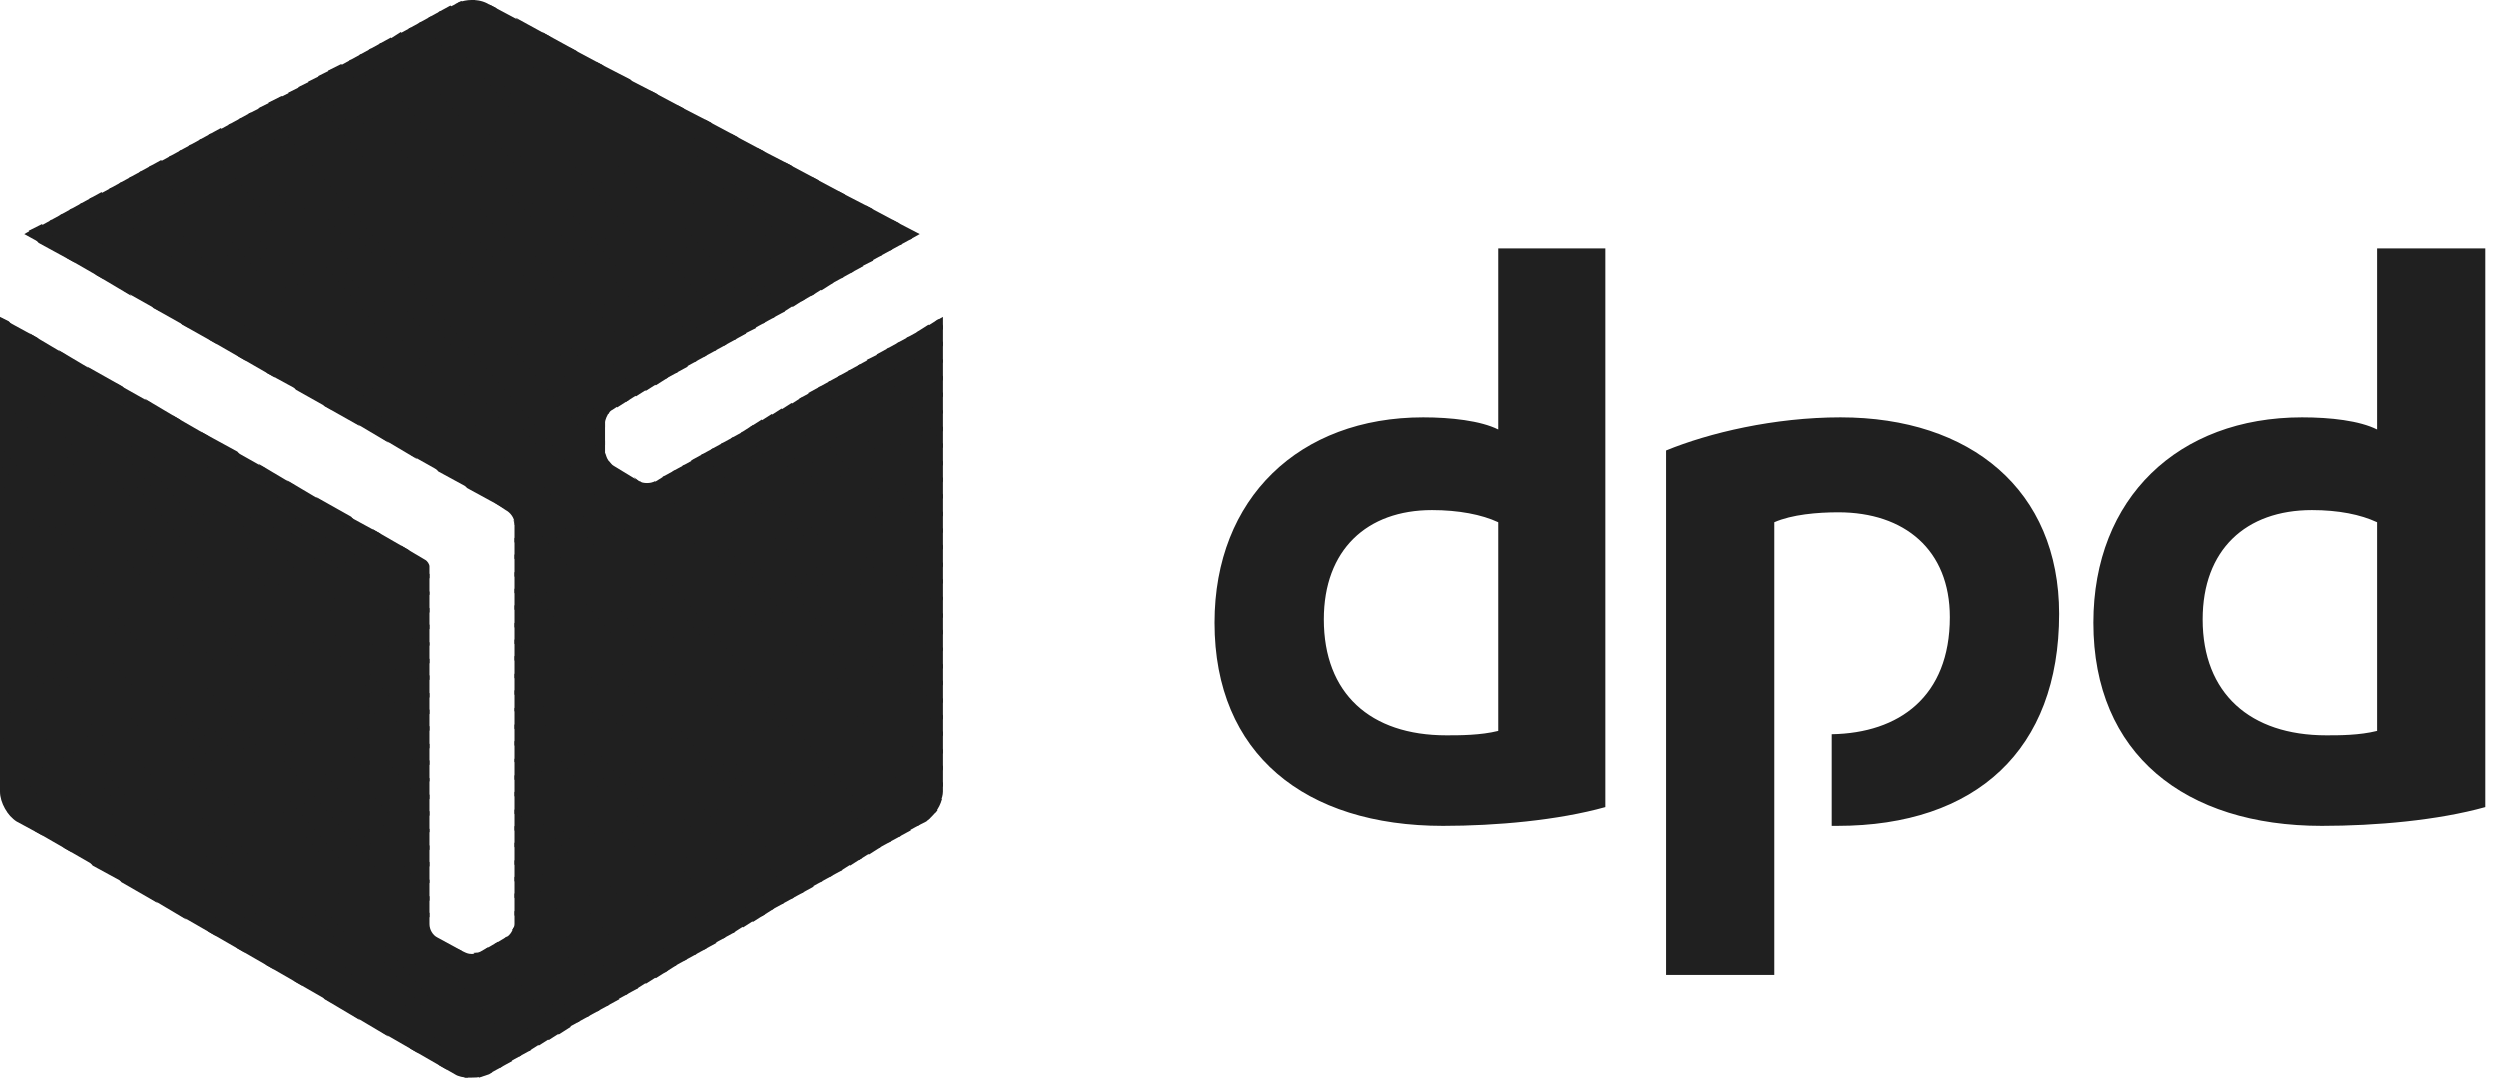 <svg width="116" height="50" viewBox="0 0 116 50" fill="none" xmlns="http://www.w3.org/2000/svg">
<path fill-rule="evenodd" clip-rule="evenodd" d="M74.488 37.449C72.285 38.064 69.416 38.32 66.957 38.32C60.554 38.32 56.353 34.99 56.353 28.894C56.353 23.105 60.297 19.365 66.035 19.365C67.316 19.365 68.699 19.519 69.519 19.928V11.527H74.488V37.449ZM69.519 24.232C68.75 23.873 67.674 23.668 66.445 23.668C63.422 23.668 61.425 25.512 61.425 28.74C61.425 32.172 63.576 34.119 67.111 34.119C67.726 34.119 68.699 34.119 69.519 33.914V24.232ZM115.318 37.449C113.115 38.064 110.246 38.32 107.736 38.32C101.384 38.32 97.132 34.99 97.132 28.894C97.132 23.105 101.076 19.365 106.814 19.365C108.146 19.365 109.478 19.519 110.298 19.928V11.527H115.318V37.449ZM110.298 24.232C109.529 23.873 108.505 23.668 107.275 23.668C104.201 23.668 102.203 25.512 102.203 28.74C102.203 32.172 104.406 34.119 107.941 34.119C108.556 34.119 109.478 34.119 110.298 33.914V24.232ZM82.326 24.232C83.146 23.873 84.324 23.771 85.297 23.771C88.371 23.771 90.472 25.512 90.472 28.637C90.472 32.326 88.115 34.017 84.99 34.068V38.32H85.246C91.701 38.32 95.543 34.785 95.543 28.484C95.543 22.746 91.445 19.365 85.4 19.365C82.326 19.365 79.303 20.082 77.305 20.902V45.236H82.326V24.232Z" fill="#202020"/>
<path fill-rule="evenodd" clip-rule="evenodd" d="M41.393 10.195L42.213 11.117L42.674 10.861L41.393 10.195Z" fill="#202020"/>
<path fill-rule="evenodd" clip-rule="evenodd" d="M40.164 9.529L41.752 11.373L42.316 11.066L41.701 10.348L40.164 9.529Z" fill="#202020"/>
<path fill-rule="evenodd" clip-rule="evenodd" d="M38.883 8.863L41.291 11.629L41.854 11.322L40.471 9.682L38.883 8.863Z" fill="#202020"/>
<path fill-rule="evenodd" clip-rule="evenodd" d="M37.654 8.197L40.83 11.885L41.393 11.578L39.191 9.016L37.654 8.197ZM43.75 14.703L43.391 14.908L43.75 15.318V14.703Z" fill="#202020"/>
<path fill-rule="evenodd" clip-rule="evenodd" d="M36.424 7.531L40.369 12.141L40.932 11.834L37.961 8.35L36.424 7.531ZM43.545 14.805L42.981 15.164L43.75 16.086V15.113L43.545 14.805Z" fill="#202020"/>
<path fill-rule="evenodd" clip-rule="evenodd" d="M35.143 6.865L39.908 12.398L40.523 12.09L36.731 7.684L35.143 6.865ZM43.084 15.062L42.52 15.42L43.75 16.855V15.881L43.084 15.062Z" fill="#202020"/>
<path fill-rule="evenodd" clip-rule="evenodd" d="M33.914 6.199L39.498 12.654L40.062 12.346L35.451 7.018L33.914 6.199ZM42.623 15.369L42.059 15.676L43.75 17.674V16.701L42.623 15.369Z" fill="#202020"/>
<path fill-rule="evenodd" clip-rule="evenodd" d="M32.684 5.533L39.037 12.91L39.6 12.602L34.221 6.352L32.684 5.533ZM42.162 15.625L41.598 15.932L43.75 18.442V17.469L42.162 15.625Z" fill="#202020"/>
<path fill-rule="evenodd" clip-rule="evenodd" d="M31.404 4.867L38.576 13.166L39.139 12.859L32.992 5.686L31.404 4.867ZM41.701 15.881L41.137 16.189L43.75 19.211V18.238L41.701 15.881Z" fill="#202020"/>
<path fill-rule="evenodd" clip-rule="evenodd" d="M30.174 4.201L38.115 13.473L38.678 13.115L31.711 5.02L30.174 4.201ZM41.24 16.137L40.676 16.445L43.75 20.031V19.057L41.24 16.137Z" fill="#202020"/>
<path fill-rule="evenodd" clip-rule="evenodd" d="M28.893 3.535L37.654 13.729L38.217 13.371L30.482 4.354L28.893 3.535ZM40.83 16.393L40.215 16.701L43.75 20.799V19.826L40.83 16.393Z" fill="#202020"/>
<path fill-rule="evenodd" clip-rule="evenodd" d="M27.664 2.869L37.193 13.986L37.807 13.627L29.252 3.689L27.664 2.869ZM40.369 16.65L39.805 16.957L43.75 21.619V20.594L40.369 16.65Z" fill="#202020"/>
<path fill-rule="evenodd" clip-rule="evenodd" d="M26.434 2.203L36.783 14.242L37.346 13.883L27.971 3.023L26.434 2.203ZM39.908 16.906L39.344 17.213L43.75 22.387V21.414L39.908 16.906Z" fill="#202020"/>
<path fill-rule="evenodd" clip-rule="evenodd" d="M25.154 1.486L36.322 14.498L36.885 14.139L26.742 2.357L25.154 1.486ZM39.447 17.162L38.883 17.469L43.75 23.156V22.182L39.447 17.162Z" fill="#202020"/>
<path fill-rule="evenodd" clip-rule="evenodd" d="M23.924 0.82L35.861 14.754L36.424 14.447L25.512 1.691L23.924 0.82ZM38.986 17.418L38.422 17.725L43.75 23.975V22.951L38.986 17.418Z" fill="#202020"/>
<path fill-rule="evenodd" clip-rule="evenodd" d="M22.695 0.205L35.4 15.01L35.963 14.703L24.232 1.025L22.695 0.205ZM38.525 17.674L37.961 17.982L43.75 24.744V23.77L38.525 17.674Z" fill="#202020"/>
<path fill-rule="evenodd" clip-rule="evenodd" d="M21.875 0L34.938 15.266L35.502 14.959L23.002 0.359L22.695 0.205C22.439 0.051 22.182 0 21.875 0ZM38.063 17.93L37.5 18.238L43.75 25.512V24.539L38.063 17.93Z" fill="#202020"/>
<path fill-rule="evenodd" clip-rule="evenodd" d="M21.875 0C21.67 0 21.465 0.051 21.26 0.102L34.477 15.523L35.092 15.215L22.029 0C21.977 0 21.926 0 21.875 0ZM37.654 18.186L37.09 18.494L43.75 26.332V25.307L37.654 18.186Z" fill="#202020"/>
<path fill-rule="evenodd" clip-rule="evenodd" d="M21.414 0.051C21.311 0.102 21.158 0.154 21.107 0.205L20.799 0.359L34.068 15.779L34.631 15.471L21.414 0.051ZM37.193 18.442L36.629 18.801L43.75 27.1V26.127L37.193 18.442Z" fill="#202020"/>
<path fill-rule="evenodd" clip-rule="evenodd" d="M20.902 0.256L20.338 0.564L33.606 16.035L34.17 15.727L20.902 0.256ZM36.731 18.699L36.168 19.057L43.75 27.869V26.895L36.731 18.699Z" fill="#202020"/>
<path fill-rule="evenodd" clip-rule="evenodd" d="M20.441 0.512L19.877 0.82L33.145 16.291L33.709 15.984L20.441 0.512ZM36.27 18.955L35.707 19.314L43.75 28.689V27.715L36.27 18.955Z" fill="#202020"/>
<path fill-rule="evenodd" clip-rule="evenodd" d="M19.98 0.768L19.416 1.076L32.684 16.547L33.248 16.24L19.98 0.768ZM35.809 19.211L35.246 19.57L43.75 29.457V28.484L35.809 19.211Z" fill="#202020"/>
<path fill-rule="evenodd" clip-rule="evenodd" d="M19.518 1.025L18.955 1.332L32.223 16.803L32.787 16.496L19.518 1.025ZM35.348 19.467L34.785 19.826L43.75 30.225V29.252L35.348 19.467Z" fill="#202020"/>
<path fill-rule="evenodd" clip-rule="evenodd" d="M19.057 1.281L18.494 1.588L31.762 17.059L32.326 16.752L19.057 1.281ZM34.938 19.723L34.375 20.082L43.75 31.045V30.072L34.938 19.723Z" fill="#202020"/>
<path fill-rule="evenodd" clip-rule="evenodd" d="M18.596 1.486L18.033 1.844L31.352 17.316L31.916 17.008L18.596 1.486ZM34.477 20.031L33.914 20.338L43.75 31.814V30.84L34.477 20.031Z" fill="#202020"/>
<path fill-rule="evenodd" clip-rule="evenodd" d="M18.135 1.742L17.572 2.049L30.891 17.572L31.455 17.264L18.135 1.742ZM34.016 20.287L33.453 20.594L43.75 32.633V31.609L34.016 20.287Z" fill="#202020"/>
<path fill-rule="evenodd" clip-rule="evenodd" d="M17.674 1.998L17.111 2.305L30.43 17.879L30.994 17.52L17.674 1.998ZM33.555 20.543L32.992 20.85L43.75 33.402V32.428L33.555 20.543Z" fill="#202020"/>
<path fill-rule="evenodd" clip-rule="evenodd" d="M17.213 2.254L16.65 2.562L29.969 18.135L30.533 17.777L17.213 2.254ZM33.094 20.799L32.531 21.107L43.75 34.17V33.197L33.094 20.799Z" fill="#202020"/>
<path fill-rule="evenodd" clip-rule="evenodd" d="M16.752 2.51L16.189 2.818L29.508 18.391L30.072 18.033L16.752 2.51ZM32.633 21.055L32.07 21.363L43.75 34.99V33.965L32.633 21.055Z" fill="#202020"/>
<path fill-rule="evenodd" clip-rule="evenodd" d="M16.291 2.766L15.727 3.074L29.047 18.648L29.611 18.289L16.291 2.766ZM32.223 21.311L31.66 21.619L43.75 35.758V34.785L32.223 21.311Z" fill="#202020"/>
<path fill-rule="evenodd" clip-rule="evenodd" d="M15.83 2.971L15.215 3.279L28.637 18.904L29.201 18.545L15.83 2.971ZM31.762 21.568L31.199 21.875L43.75 36.527V35.553L31.762 21.568Z" fill="#202020"/>
<path fill-rule="evenodd" clip-rule="evenodd" d="M15.369 3.227L14.754 3.535L28.227 19.211C28.279 19.109 28.33 19.057 28.432 19.006L28.74 18.801L15.369 3.227ZM31.301 21.824L30.738 22.131L43.648 37.193C43.699 37.039 43.75 36.885 43.75 36.731V36.322L31.301 21.824Z" fill="#202020"/>
<path fill-rule="evenodd" clip-rule="evenodd" d="M14.908 3.484L14.293 3.791L28.074 19.826V19.621C28.074 19.467 28.176 19.262 28.279 19.109L14.908 3.484ZM30.84 22.08L30.43 22.336C30.379 22.336 30.328 22.387 30.277 22.387L43.391 37.705C43.545 37.5 43.648 37.295 43.699 37.09L30.84 22.08Z" fill="#202020"/>
<path fill-rule="evenodd" clip-rule="evenodd" d="M14.447 3.74L13.832 4.047L28.074 20.645V19.621L14.447 3.74ZM29.406 22.131L43.033 38.063C43.186 37.961 43.34 37.756 43.494 37.602L30.379 22.336C30.174 22.439 29.867 22.439 29.662 22.336L29.406 22.131Z" fill="#202020"/>
<path fill-rule="evenodd" clip-rule="evenodd" d="M13.986 3.996L13.371 4.303L42.572 38.32L42.981 38.115C43.033 38.064 43.084 38.012 43.135 37.961L29.713 22.336H29.662L28.484 21.619C28.381 21.568 28.33 21.465 28.227 21.363C28.125 21.209 28.125 21.107 28.074 21.004V20.441L13.986 3.996Z" fill="#202020"/>
<path fill-rule="evenodd" clip-rule="evenodd" d="M13.525 4.252L12.91 4.559L42.111 38.576L42.674 38.268L13.525 4.252Z" fill="#202020"/>
<path fill-rule="evenodd" clip-rule="evenodd" d="M13.063 4.457L12.449 4.764L41.701 38.832L42.264 38.525L13.063 4.457Z" fill="#202020"/>
<path fill-rule="evenodd" clip-rule="evenodd" d="M12.602 4.713L11.988 5.021L41.24 39.088L41.803 38.781L12.602 4.713Z" fill="#202020"/>
<path fill-rule="evenodd" clip-rule="evenodd" d="M12.141 4.969L11.527 5.277L40.779 39.344L41.342 39.037L12.141 4.969Z" fill="#202020"/>
<path fill-rule="evenodd" clip-rule="evenodd" d="M11.629 5.225L11.066 5.533L40.318 39.652L40.881 39.293L11.629 5.225Z" fill="#202020"/>
<path fill-rule="evenodd" clip-rule="evenodd" d="M11.168 5.482L10.604 5.789L39.856 39.908L40.42 39.549L11.168 5.482Z" fill="#202020"/>
<path fill-rule="evenodd" clip-rule="evenodd" d="M10.707 5.738L10.143 6.045L39.447 40.164L40.01 39.805L10.707 5.738Z" fill="#202020"/>
<path fill-rule="evenodd" clip-rule="evenodd" d="M10.246 5.943L9.682 6.25L38.986 40.42L39.549 40.062L10.246 5.943Z" fill="#202020"/>
<path fill-rule="evenodd" clip-rule="evenodd" d="M9.785 6.199L9.221 6.506L38.525 40.676L39.088 40.369L9.785 6.199Z" fill="#202020"/>
<path fill-rule="evenodd" clip-rule="evenodd" d="M9.324 6.455L8.76 6.762L23.002 23.361L23.463 23.668C23.668 23.77 23.873 24.027 23.873 24.283V24.334L38.063 40.932L38.627 40.625L9.324 6.455Z" fill="#202020"/>
<path fill-rule="evenodd" clip-rule="evenodd" d="M8.863 6.711L8.299 7.018L21.67 22.643L23.361 23.566L8.863 6.711ZM23.822 24.129C23.822 24.18 23.873 24.232 23.873 24.283V25.154L37.602 41.188L38.166 40.881L23.822 24.129Z" fill="#202020"/>
<path fill-rule="evenodd" clip-rule="evenodd" d="M8.402 6.967L7.838 7.275L20.338 21.875L22.029 22.797L8.402 6.967ZM23.873 24.949V25.922L37.193 41.445L37.756 41.137L23.873 24.949Z" fill="#202020"/>
<path fill-rule="evenodd" clip-rule="evenodd" d="M7.941 7.223L7.377 7.531L19.057 21.107L20.697 22.029L7.941 7.223ZM23.873 25.717V26.742L36.731 41.701L37.295 41.394L23.873 25.717Z" fill="#202020"/>
<path fill-rule="evenodd" clip-rule="evenodd" d="M7.479 7.428L6.916 7.736L17.725 20.338L19.365 21.311L7.479 7.428ZM23.873 26.537V27.51L36.27 41.957L36.834 41.65L23.873 26.537Z" fill="#202020"/>
<path fill-rule="evenodd" clip-rule="evenodd" d="M7.018 7.684L6.455 7.992L16.393 19.57L18.033 20.543L7.018 7.684ZM23.873 27.305V28.279L35.809 42.213L36.373 41.906L23.873 27.305Z" fill="#202020"/>
<path fill-rule="evenodd" clip-rule="evenodd" d="M6.557 7.941L5.994 8.248L15.061 18.852L16.701 19.775L6.557 7.941ZM23.873 28.074V29.098L35.348 42.52L35.912 42.162L23.873 28.074Z" fill="#202020"/>
<path fill-rule="evenodd" clip-rule="evenodd" d="M6.096 8.197L5.533 8.504L13.729 18.084L15.369 19.006L6.096 8.197ZM23.873 28.893V29.867L34.938 42.777L35.502 42.418L23.873 28.893Z" fill="#202020"/>
<path fill-rule="evenodd" clip-rule="evenodd" d="M5.635 8.453L5.072 8.76L12.398 17.316L14.088 18.238L5.635 8.453ZM23.873 29.662V30.635L34.477 43.033L35.041 42.674L23.873 29.662Z" fill="#202020"/>
<path fill-rule="evenodd" clip-rule="evenodd" d="M5.174 8.709L4.611 9.016L11.066 16.547L12.756 17.52L5.174 8.709ZM18.596 25.307L19.928 26.844V26.281C19.928 26.178 19.826 26.024 19.723 25.973L18.596 25.307ZM23.873 30.43V31.455L34.016 43.289L34.58 42.93L23.873 30.43Z" fill="#202020"/>
<path fill-rule="evenodd" clip-rule="evenodd" d="M4.713 8.914L4.15 9.221L9.734 15.779L11.424 16.752L4.713 8.914ZM17.264 24.539L19.928 27.613V26.639L18.955 25.512L17.264 24.539ZM23.873 31.25V32.223L33.555 43.545L34.119 43.238L23.873 31.25Z" fill="#202020"/>
<path fill-rule="evenodd" clip-rule="evenodd" d="M4.252 9.17L3.689 9.478L8.453 15.062L10.092 15.984L4.252 9.17ZM15.932 23.822L19.928 28.432V27.459L17.623 24.744L15.932 23.822ZM23.873 32.019V32.992L33.094 43.801L33.658 43.494L23.873 32.019Z" fill="#202020"/>
<path fill-rule="evenodd" clip-rule="evenodd" d="M3.791 9.426L3.227 9.734L7.121 14.293L8.76 15.215L3.791 9.426ZM14.652 23.053L19.928 29.201V28.227L16.291 23.975L14.652 23.053ZM23.873 32.838V33.811L32.684 44.057L33.248 43.75L23.873 32.838Z" fill="#202020"/>
<path fill-rule="evenodd" clip-rule="evenodd" d="M3.33 9.682L2.766 9.99L5.789 13.525L7.428 14.447L3.33 9.682ZM13.32 22.285L19.928 29.969V28.996L14.959 23.258L13.32 22.285ZM23.873 33.606V34.58L32.223 44.313L32.787 44.006L23.873 33.606Z" fill="#202020"/>
<path fill-rule="evenodd" clip-rule="evenodd" d="M2.869 9.938L2.305 10.246L4.457 12.756L6.096 13.729L2.869 9.938ZM11.988 21.516L19.928 30.789V29.816L13.627 22.49L11.988 21.516ZM23.873 34.375V35.348L31.762 44.57L32.326 44.262L23.873 34.375Z" fill="#202020"/>
<path fill-rule="evenodd" clip-rule="evenodd" d="M2.408 10.195L1.844 10.502L3.125 11.988L4.816 12.961L2.408 10.195ZM10.656 20.799L19.928 31.557V30.584L12.295 21.721L10.656 20.799ZM23.873 35.195V36.168L31.301 44.826L31.865 44.518L23.873 35.195Z" fill="#202020"/>
<path fill-rule="evenodd" clip-rule="evenodd" d="M1.947 10.399L1.332 10.707L1.793 11.27L3.484 12.193L1.947 10.399ZM9.324 20.031L19.928 32.377V31.352L11.014 20.953L9.324 20.031ZM23.873 35.963V36.936L30.84 45.133L31.404 44.775L23.873 35.963Z" fill="#202020"/>
<path fill-rule="evenodd" clip-rule="evenodd" d="M1.486 10.656L1.127 10.861L2.152 11.424L1.486 10.656ZM7.992 19.262L19.928 33.145V32.172L9.682 20.236L7.992 19.262ZM23.873 36.731V37.756L30.43 45.389L30.994 45.031L23.873 36.731Z" fill="#202020"/>
<path fill-rule="evenodd" clip-rule="evenodd" d="M6.711 18.494L19.928 33.914V32.941L8.35 19.467L6.711 18.494ZM23.873 37.551V38.525L29.969 45.645L30.533 45.287L23.873 37.551Z" fill="#202020"/>
<path fill-rule="evenodd" clip-rule="evenodd" d="M5.379 17.777L19.928 34.734V33.709L7.018 18.699L5.379 17.777ZM23.873 38.32V39.293L29.508 45.902L30.072 45.543L23.873 38.32Z" fill="#202020"/>
<path fill-rule="evenodd" clip-rule="evenodd" d="M4.047 17.008L19.928 35.502V34.529L5.686 17.93L4.047 17.008ZM23.873 39.088V40.113L29.047 46.158L29.611 45.85L23.873 39.088Z" fill="#202020"/>
<path fill-rule="evenodd" clip-rule="evenodd" d="M2.715 16.24L19.928 36.27V35.297L4.354 17.213L2.715 16.24ZM23.873 39.908V40.881L28.586 46.414L29.15 46.106L23.873 39.908Z" fill="#202020"/>
<path fill-rule="evenodd" clip-rule="evenodd" d="M1.383 15.471L19.928 37.09V36.117L3.023 16.445L1.383 15.471ZM23.873 40.676V41.65L28.176 46.67L28.74 46.363L23.873 40.676Z" fill="#202020"/>
<path fill-rule="evenodd" clip-rule="evenodd" d="M0.051 14.754L19.928 37.858V36.885L1.742 15.676L0.051 14.754ZM23.873 41.445V42.469L27.715 46.926L28.279 46.619L23.873 41.445Z" fill="#202020"/>
<path fill-rule="evenodd" clip-rule="evenodd" d="M0 14.703V15.42L19.928 38.627V37.654L0.41 14.908L0 14.703ZM23.873 42.264V42.879C23.873 42.981 23.822 43.084 23.77 43.135L27.254 47.182L27.818 46.875L23.873 42.264Z" fill="#202020"/>
<path fill-rule="evenodd" clip-rule="evenodd" d="M0 15.215V16.24L19.928 39.447V38.473L0 15.215ZM23.822 43.033C23.77 43.238 23.617 43.443 23.463 43.494L23.412 43.545L26.793 47.438L27.357 47.131L23.822 43.033Z" fill="#202020"/>
<path fill-rule="evenodd" clip-rule="evenodd" d="M0 16.035V17.008L19.928 40.215V39.242L0 16.035ZM23.514 43.443C23.514 43.494 23.514 43.494 23.463 43.494L22.951 43.801L26.332 47.695L26.895 47.387L23.514 43.443Z" fill="#202020"/>
<path fill-rule="evenodd" clip-rule="evenodd" d="M0 16.803V17.777L19.928 40.984V40.01L0 16.803ZM23.105 43.699L22.49 44.057L25.922 48.002L26.486 47.643L23.105 43.699Z" fill="#202020"/>
<path fill-rule="evenodd" clip-rule="evenodd" d="M0 17.623V18.596L19.928 41.803V40.83L0 17.623ZM22.643 43.955L22.285 44.16C22.182 44.211 22.08 44.211 21.977 44.211L25.461 48.258L26.025 47.9L22.643 43.955Z" fill="#202020"/>
<path fill-rule="evenodd" clip-rule="evenodd" d="M0 18.391V19.365L19.928 42.572V41.598L0 18.391ZM21.055 43.955L25 48.514L25.564 48.156L22.131 44.211C22.08 44.211 21.977 44.262 21.926 44.262H21.875C21.721 44.262 21.619 44.211 21.516 44.16L21.055 43.955Z" fill="#202020"/>
<path fill-rule="evenodd" clip-rule="evenodd" d="M0 19.16V20.184L24.539 48.77L25.102 48.412L21.414 44.108L20.287 43.494C20.082 43.391 19.928 43.135 19.928 42.879V42.367L0 19.16Z" fill="#202020"/>
<path fill-rule="evenodd" clip-rule="evenodd" d="M0 19.98V20.953L24.078 49.027L24.641 48.719L0 19.98Z" fill="#202020"/>
<path fill-rule="evenodd" clip-rule="evenodd" d="M0 20.748V21.721L23.617 49.283L24.18 48.975L0 20.748Z" fill="#202020"/>
<path fill-rule="evenodd" clip-rule="evenodd" d="M0 21.516V22.541L23.207 49.539L23.77 49.231L0 21.516Z" fill="#202020"/>
<path fill-rule="evenodd" clip-rule="evenodd" d="M0 22.336V23.309L22.746 49.795L23.309 49.488L0 22.336Z" fill="#202020"/>
<path fill-rule="evenodd" clip-rule="evenodd" d="M0 23.105V24.078L22.234 50C22.387 49.949 22.541 49.898 22.695 49.846L22.848 49.744L0 23.105Z" fill="#202020"/>
<path fill-rule="evenodd" clip-rule="evenodd" d="M0 23.873V24.898L21.568 50C21.67 50 21.773 50 21.875 50C22.029 50 22.182 50 22.336 49.949L0 23.873Z" fill="#202020"/>
<path fill-rule="evenodd" clip-rule="evenodd" d="M0 24.693V25.666L20.389 49.437L21.107 49.846C21.26 49.949 21.516 50 21.721 50L0 24.693Z" fill="#202020"/>
<path fill-rule="evenodd" clip-rule="evenodd" d="M0 25.461V26.434L19.057 48.668L20.748 49.641L0 25.461Z" fill="#202020"/>
<path fill-rule="evenodd" clip-rule="evenodd" d="M0 26.281V27.254L17.725 47.9L19.416 48.873L0 26.281Z" fill="#202020"/>
<path fill-rule="evenodd" clip-rule="evenodd" d="M0 27.049V28.022L16.393 47.131L18.033 48.104L0 27.049Z" fill="#202020"/>
<path fill-rule="evenodd" clip-rule="evenodd" d="M0 27.818V28.791L15.061 46.363L16.701 47.336L0 27.818Z" fill="#202020"/>
<path fill-rule="evenodd" clip-rule="evenodd" d="M0 28.637V29.611L13.678 45.543L15.369 46.516L0 28.637Z" fill="#202020"/>
<path fill-rule="evenodd" clip-rule="evenodd" d="M0 29.406V30.379L12.346 44.775L14.037 45.748L0 29.406Z" fill="#202020"/>
<path fill-rule="evenodd" clip-rule="evenodd" d="M0 30.174V31.148L11.014 44.006L12.705 44.98L0 30.174Z" fill="#202020"/>
<path fill-rule="evenodd" clip-rule="evenodd" d="M0 30.994V31.967L9.682 43.238L11.373 44.211L0 30.994Z" fill="#202020"/>
<path fill-rule="evenodd" clip-rule="evenodd" d="M0 31.762V32.736L8.35 42.469L10.041 43.443L0 31.762Z" fill="#202020"/>
<path fill-rule="evenodd" clip-rule="evenodd" d="M0 32.531V33.555L7.018 41.701L8.658 42.674L0 32.531Z" fill="#202020"/>
<path fill-rule="evenodd" clip-rule="evenodd" d="M0 33.35V34.324L5.635 40.932L7.326 41.906L0 33.35Z" fill="#202020"/>
<path fill-rule="evenodd" clip-rule="evenodd" d="M0 34.119V35.092L4.303 40.164L5.994 41.086L0 34.119Z" fill="#202020"/>
<path fill-rule="evenodd" clip-rule="evenodd" d="M0 34.887V35.912L2.971 39.344L4.662 40.318L0 34.887Z" fill="#202020"/>
<path fill-rule="evenodd" clip-rule="evenodd" d="M0 35.707V36.68L1.639 38.576L3.33 39.549L0 35.707Z" fill="#202020"/>
<path fill-rule="evenodd" clip-rule="evenodd" d="M0 36.475V36.731C0 37.244 0.359 37.858 0.768 38.115L1.998 38.781L0 36.475Z" fill="#202020"/>
<path fill-rule="evenodd" clip-rule="evenodd" d="M0.307 37.654C0.41 37.756 0.461 37.859 0.564 37.91L0.307 37.654Z" fill="#202020"/>
</svg>

